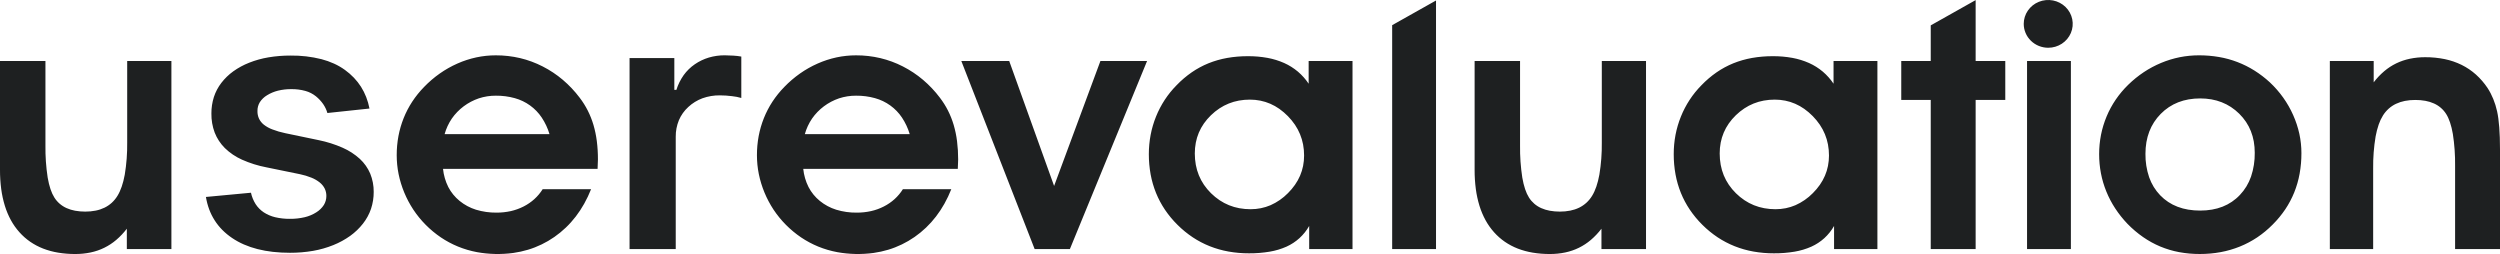<svg width="187" height="19" viewBox="0 0 187 19" fill="none" xmlns="http://www.w3.org/2000/svg">
<path d="M162.993 18.859C162.509 18.768 162.036 18.626 161.582 18.437C161.132 18.247 160.703 18.011 160.303 17.733C159.885 17.442 159.496 17.112 159.142 16.749C158.799 16.391 158.491 16.005 158.22 15.593C157.694 14.792 157.331 13.9 157.15 12.965C157.06 12.492 157.015 12.012 157.016 11.531C157.015 11.046 157.062 10.561 157.155 10.084C157.249 9.614 157.389 9.154 157.574 8.711C157.758 8.269 157.987 7.847 158.258 7.45C158.531 7.05 158.845 6.678 159.194 6.338C159.549 5.991 159.937 5.677 160.352 5.4C160.76 5.128 161.194 4.897 161.648 4.707C162.096 4.52 162.562 4.377 163.039 4.28C163.514 4.186 163.998 4.138 164.482 4.138C164.986 4.137 165.488 4.179 165.983 4.264C166.925 4.426 167.824 4.77 168.628 5.275C169.04 5.534 169.427 5.83 169.784 6.159C170.155 6.507 170.49 6.89 170.784 7.302C171.076 7.712 171.326 8.149 171.529 8.608C171.731 9.06 171.886 9.531 171.992 10.013C172.094 10.486 172.146 10.969 172.146 11.453C172.148 11.97 172.103 12.486 172.011 12.995C171.925 13.473 171.79 13.942 171.608 14.395C171.428 14.838 171.203 15.263 170.936 15.661C170.66 16.069 170.345 16.451 169.994 16.799C169.644 17.154 169.258 17.474 168.843 17.754C168.434 18.027 167.998 18.258 167.54 18.443C167.077 18.629 166.596 18.769 166.103 18.86C165.591 18.954 165.07 19 164.548 18.999C164.026 19.001 163.506 18.954 162.993 18.859ZM163.711 7.434C163.444 7.48 163.182 7.553 162.931 7.651C162.686 7.747 162.453 7.868 162.234 8.013C162.013 8.16 161.807 8.33 161.622 8.519C161.434 8.709 161.267 8.917 161.122 9.14C160.979 9.362 160.859 9.598 160.766 9.844C160.669 10.1 160.597 10.364 160.551 10.633C160.503 10.921 160.479 11.213 160.48 11.505C160.471 12.101 160.565 12.693 160.756 13.259C160.845 13.511 160.96 13.754 161.1 13.984C161.238 14.207 161.399 14.416 161.582 14.607C161.944 14.984 162.388 15.278 162.881 15.465C163.139 15.563 163.406 15.635 163.679 15.68C163.974 15.729 164.274 15.752 164.574 15.751C164.871 15.752 165.167 15.728 165.459 15.678C165.729 15.632 165.994 15.558 166.249 15.459C166.494 15.363 166.728 15.24 166.945 15.093C167.164 14.944 167.366 14.773 167.546 14.581C167.731 14.386 167.893 14.173 168.032 13.945C168.172 13.712 168.289 13.464 168.378 13.208C168.57 12.634 168.664 12.033 168.655 11.429C168.656 11.144 168.632 10.86 168.583 10.579C168.536 10.316 168.463 10.058 168.365 9.809C168.269 9.567 168.147 9.335 168.002 9.118C167.706 8.678 167.323 8.3 166.876 8.005C166.659 7.863 166.426 7.743 166.183 7.648C165.936 7.551 165.679 7.479 165.416 7.433C165.138 7.385 164.857 7.361 164.574 7.362C164.285 7.361 163.996 7.385 163.711 7.434ZM114.651 18.898C114.267 18.835 113.891 18.733 113.529 18.594C113.188 18.462 112.865 18.291 112.565 18.086C112.268 17.881 111.997 17.642 111.758 17.375C111.511 17.099 111.298 16.797 111.12 16.474C110.933 16.13 110.78 15.769 110.665 15.396C110.539 14.985 110.448 14.565 110.392 14.14C110.33 13.665 110.299 13.186 110.301 12.707V4.561H113.7V10.879C113.689 11.682 113.745 12.485 113.867 13.28C113.978 13.927 114.147 14.431 114.369 14.779C114.586 15.124 114.904 15.398 115.281 15.566C115.485 15.656 115.699 15.723 115.919 15.762C116.17 15.807 116.424 15.829 116.679 15.828C116.941 15.829 117.202 15.805 117.459 15.754C117.688 15.709 117.911 15.635 118.12 15.534C118.318 15.437 118.501 15.313 118.663 15.166C118.828 15.014 118.97 14.841 119.087 14.651C119.329 14.261 119.512 13.727 119.633 13.065C119.764 12.271 119.825 11.466 119.815 10.661V4.561H123.122V18.629H119.789V17.107C119.557 17.412 119.293 17.692 119 17.943C118.454 18.41 117.795 18.734 117.084 18.883C116.705 18.962 116.319 19.002 115.931 19C115.502 19.002 115.074 18.968 114.651 18.898ZM62.627 18.861C62.139 18.77 61.663 18.63 61.205 18.444C60.752 18.258 60.321 18.027 59.917 17.755C59.101 17.2 58.403 16.497 57.862 15.683C57.328 14.871 56.954 13.968 56.76 13.023C56.666 12.556 56.619 12.083 56.619 11.608C56.618 11.129 56.661 10.651 56.748 10.18C56.834 9.722 56.964 9.273 57.137 8.839C57.309 8.409 57.523 7.996 57.778 7.606C58.037 7.213 58.334 6.844 58.665 6.505C59.023 6.134 59.417 5.797 59.84 5.498C60.253 5.207 60.695 4.958 61.159 4.753C61.612 4.552 62.086 4.397 62.573 4.292C63.052 4.19 63.542 4.139 64.033 4.139C64.644 4.137 65.253 4.207 65.847 4.347C66.434 4.487 67.001 4.696 67.536 4.97C68.076 5.246 68.581 5.581 69.042 5.971C69.512 6.37 69.936 6.82 70.305 7.31C70.536 7.612 70.739 7.935 70.91 8.273C71.084 8.617 71.226 8.975 71.335 9.344C71.451 9.74 71.535 10.144 71.586 10.552C71.643 11.008 71.671 11.468 71.67 11.927C71.67 12.004 71.665 12.123 71.657 12.279C71.648 12.435 71.643 12.554 71.643 12.631H60.083C60.13 13.104 60.264 13.564 60.478 13.991C60.684 14.389 60.971 14.742 61.323 15.029C61.684 15.323 62.1 15.546 62.548 15.686C63.045 15.837 63.564 15.911 64.085 15.905C64.445 15.906 64.805 15.868 65.156 15.79C65.489 15.715 65.81 15.599 66.112 15.444C66.405 15.296 66.675 15.11 66.918 14.891C67.157 14.673 67.365 14.425 67.536 14.152H71.157C71.01 14.525 70.837 14.888 70.642 15.239C70.455 15.573 70.245 15.893 70.011 16.197C69.785 16.492 69.536 16.769 69.267 17.026C69 17.281 68.713 17.515 68.409 17.727C68.107 17.936 67.789 18.123 67.458 18.283C67.129 18.442 66.787 18.576 66.436 18.681C66.078 18.788 65.712 18.868 65.342 18.92C64.44 19.043 63.523 19.023 62.627 18.861ZM62.763 7.355C61.94 7.635 61.231 8.165 60.742 8.868C60.499 9.226 60.316 9.62 60.201 10.035H68.048C67.917 9.596 67.722 9.179 67.469 8.796C66.998 8.088 66.28 7.572 65.448 7.341C64.987 7.214 64.511 7.152 64.032 7.157C63.601 7.155 63.172 7.222 62.763 7.355ZM35.682 18.861C35.195 18.77 34.718 18.63 34.26 18.443C33.808 18.258 33.376 18.027 32.972 17.754C32.156 17.2 31.458 16.496 30.918 15.682C30.383 14.87 30.009 13.968 29.815 13.022C29.721 12.556 29.674 12.083 29.674 11.608C29.673 11.129 29.716 10.651 29.803 10.18C29.889 9.722 30.019 9.273 30.192 8.839C30.364 8.409 30.579 7.996 30.834 7.606C31.093 7.212 31.39 6.844 31.721 6.505C32.079 6.134 32.472 5.796 32.896 5.498C33.309 5.207 33.751 4.958 34.214 4.753C34.668 4.551 35.142 4.397 35.628 4.292C36.108 4.19 36.597 4.138 37.088 4.139C37.699 4.137 38.308 4.207 38.902 4.346C39.489 4.486 40.057 4.696 40.592 4.97C41.132 5.245 41.637 5.581 42.097 5.97C42.568 6.37 42.991 6.82 43.361 7.31C43.592 7.612 43.794 7.934 43.966 8.273C44.139 8.617 44.282 8.975 44.391 9.344C44.506 9.74 44.59 10.144 44.642 10.552C44.699 11.008 44.727 11.468 44.725 11.927C44.725 12.005 44.721 12.123 44.712 12.279C44.703 12.434 44.699 12.553 44.699 12.63H33.138C33.185 13.103 33.319 13.564 33.533 13.991C33.739 14.389 34.027 14.742 34.378 15.028C34.739 15.322 35.155 15.546 35.603 15.686C36.101 15.836 36.619 15.91 37.14 15.905C37.501 15.906 37.86 15.867 38.212 15.79C38.544 15.714 38.865 15.598 39.168 15.444C39.46 15.296 39.731 15.109 39.973 14.891C40.212 14.673 40.42 14.425 40.592 14.152H44.213C44.065 14.525 43.893 14.888 43.697 15.239C43.51 15.573 43.3 15.893 43.066 16.197C42.84 16.491 42.592 16.769 42.322 17.026C42.055 17.281 41.768 17.515 41.464 17.727C41.163 17.936 40.845 18.123 40.513 18.283C40.184 18.442 39.842 18.576 39.491 18.681C39.133 18.788 38.767 18.868 38.397 18.92C37.495 19.043 36.578 19.023 35.682 18.861ZM35.819 7.355C34.996 7.635 34.287 8.165 33.798 8.867C33.555 9.226 33.372 9.62 33.257 10.034H41.103C40.973 9.596 40.778 9.179 40.524 8.796C40.054 8.088 39.336 7.571 38.504 7.341C38.043 7.214 37.566 7.152 37.088 7.157C36.657 7.155 36.228 7.222 35.819 7.355ZM4.35 18.898C3.966 18.835 3.59 18.733 3.228 18.594C2.887 18.462 2.564 18.291 2.264 18.086C1.967 17.881 1.696 17.642 1.457 17.375C1.21 17.099 0.996 16.797 0.819 16.475C0.631 16.131 0.479 15.769 0.364 15.396C0.238 14.985 0.147 14.565 0.091 14.14C0.029 13.665 -0.002 13.186 6.49258e-05 12.707V4.561H3.399V10.879C3.388 11.682 3.444 12.485 3.566 13.28C3.677 13.927 3.846 14.431 4.068 14.779C4.285 15.124 4.602 15.397 4.98 15.566C5.183 15.656 5.398 15.723 5.618 15.762C5.868 15.807 6.123 15.829 6.377 15.828C6.639 15.829 6.901 15.805 7.158 15.754C7.387 15.709 7.609 15.635 7.819 15.534C8.017 15.437 8.2 15.313 8.362 15.166C8.526 15.014 8.669 14.841 8.785 14.651C9.027 14.261 9.211 13.727 9.332 13.065C9.463 12.271 9.524 11.466 9.514 10.661V4.561H12.821V18.629H9.487V17.107C9.256 17.412 8.991 17.692 8.698 17.943C8.153 18.41 7.493 18.734 6.783 18.883C6.404 18.962 6.017 19.002 5.629 19C5.201 19.002 4.773 18.968 4.35 18.898ZM131.153 18.815C130.672 18.729 130.202 18.595 129.75 18.416C129.304 18.238 128.878 18.015 128.479 17.751C128.069 17.477 127.688 17.166 127.34 16.819C126.991 16.474 126.676 16.096 126.402 15.69C126.135 15.294 125.91 14.873 125.731 14.432C125.55 13.984 125.416 13.52 125.329 13.046C125.238 12.546 125.193 12.039 125.195 11.531C125.194 11.046 125.239 10.562 125.329 10.086C125.419 9.618 125.554 9.16 125.733 8.717C125.909 8.281 126.127 7.862 126.386 7.467C126.642 7.076 126.938 6.711 127.268 6.377C127.612 6.018 127.993 5.694 128.403 5.409C128.794 5.14 129.214 4.913 129.656 4.733C130.106 4.553 130.573 4.42 131.05 4.335C131.565 4.245 132.086 4.201 132.609 4.203C133.1 4.2 133.59 4.243 134.073 4.33C134.503 4.409 134.921 4.538 135.318 4.714C135.689 4.88 136.035 5.097 136.344 5.357C136.654 5.621 136.925 5.925 137.149 6.262V4.561H140.43V18.629H137.188V16.902C136.996 17.241 136.751 17.548 136.462 17.813C136.174 18.074 135.846 18.289 135.489 18.45C135.091 18.626 134.672 18.751 134.241 18.824C133.728 18.91 133.208 18.952 132.688 18.948C132.173 18.95 131.659 18.905 131.153 18.815ZM131.931 7.524C131.41 7.619 130.914 7.819 130.475 8.109C130.247 8.26 130.035 8.432 129.84 8.621C129.644 8.81 129.467 9.017 129.312 9.239C129.162 9.453 129.036 9.681 128.935 9.921C128.833 10.162 128.758 10.412 128.708 10.668C128.657 10.936 128.632 11.207 128.633 11.48C128.632 11.765 128.658 12.051 128.709 12.332C128.758 12.599 128.834 12.86 128.936 13.112C129.038 13.36 129.165 13.597 129.316 13.819C129.471 14.047 129.649 14.259 129.847 14.454C130.042 14.647 130.257 14.822 130.487 14.977C130.708 15.124 130.945 15.25 131.193 15.35C131.442 15.45 131.701 15.526 131.966 15.574C132.243 15.625 132.524 15.65 132.806 15.649C133.064 15.65 133.322 15.624 133.576 15.574C133.824 15.524 134.066 15.448 134.298 15.349C134.787 15.132 135.23 14.826 135.601 14.447C135.796 14.254 135.972 14.044 136.129 13.82C136.277 13.607 136.404 13.38 136.506 13.142C136.607 12.908 136.683 12.663 136.732 12.413C136.783 12.156 136.808 11.895 136.808 11.633C136.809 11.356 136.783 11.079 136.732 10.806C136.633 10.28 136.427 9.779 136.125 9.332C135.812 8.873 135.418 8.471 134.961 8.145C134.747 7.994 134.518 7.865 134.277 7.76C134.04 7.657 133.794 7.58 133.541 7.529C133.281 7.477 133.017 7.451 132.753 7.452C132.477 7.451 132.202 7.475 131.931 7.524ZM91.891 18.815C91.411 18.729 90.941 18.595 90.488 18.416C90.042 18.238 89.616 18.015 89.218 17.751C88.808 17.477 88.426 17.166 88.079 16.819C87.729 16.474 87.415 16.096 87.14 15.69C86.873 15.294 86.649 14.873 86.47 14.432C86.289 13.984 86.154 13.52 86.067 13.046C85.977 12.546 85.932 12.039 85.933 11.531C85.933 11.046 85.978 10.562 86.068 10.086C86.157 9.618 86.292 9.16 86.471 8.717C86.647 8.281 86.866 7.862 87.124 7.467C87.381 7.076 87.676 6.711 88.007 6.377C88.351 6.018 88.731 5.694 89.142 5.409C89.533 5.14 89.953 4.913 90.395 4.733C90.844 4.553 91.311 4.42 91.789 4.335C92.303 4.245 92.825 4.201 93.347 4.203C93.838 4.2 94.329 4.243 94.812 4.33C95.241 4.409 95.659 4.538 96.057 4.714C96.428 4.88 96.773 5.097 97.082 5.357C97.392 5.621 97.663 5.925 97.887 6.262V4.561H101.168V18.629H97.927V16.902C97.734 17.241 97.489 17.548 97.2 17.813C96.912 18.074 96.584 18.289 96.228 18.45C95.829 18.626 95.41 18.751 94.979 18.824C94.466 18.91 93.947 18.952 93.426 18.948C92.911 18.95 92.397 18.905 91.891 18.815ZM92.67 7.524C92.148 7.619 91.652 7.819 91.213 8.109C90.986 8.26 90.773 8.432 90.579 8.621C90.383 8.81 90.206 9.017 90.05 9.239C89.901 9.453 89.775 9.681 89.673 9.921C89.572 10.162 89.496 10.412 89.447 10.668C89.396 10.936 89.371 11.207 89.371 11.48C89.371 11.765 89.396 12.051 89.447 12.332C89.496 12.599 89.573 12.86 89.675 13.112C89.776 13.36 89.903 13.597 90.054 13.819C90.21 14.047 90.387 14.259 90.585 14.454C90.781 14.647 90.995 14.822 91.225 14.977C91.67 15.274 92.174 15.478 92.705 15.575C92.982 15.625 93.263 15.65 93.544 15.649C93.803 15.65 94.061 15.624 94.314 15.574C94.563 15.524 94.805 15.448 95.037 15.349C95.526 15.132 95.968 14.826 96.339 14.447C96.534 14.254 96.711 14.044 96.867 13.82C97.016 13.607 97.142 13.38 97.245 13.143C97.345 12.908 97.421 12.663 97.471 12.414C97.522 12.156 97.547 11.895 97.546 11.633C97.547 11.356 97.522 11.079 97.471 10.806C97.371 10.28 97.165 9.779 96.864 9.333C96.551 8.873 96.156 8.471 95.7 8.145C95.486 7.994 95.256 7.865 95.015 7.76C94.779 7.657 94.532 7.58 94.279 7.529C94.02 7.477 93.756 7.451 93.491 7.452C93.216 7.451 92.941 7.475 92.67 7.524ZM20.409 18.839C20.021 18.796 19.637 18.727 19.259 18.631C18.911 18.543 18.571 18.428 18.242 18.285C17.933 18.151 17.638 17.989 17.36 17.801C17.095 17.623 16.849 17.419 16.625 17.194C16.41 16.977 16.219 16.737 16.055 16.48C15.89 16.221 15.754 15.946 15.647 15.66C15.536 15.358 15.455 15.048 15.403 14.732L18.772 14.416C18.838 14.718 18.956 15.007 19.122 15.27C19.278 15.511 19.483 15.719 19.724 15.88C19.984 16.05 20.273 16.174 20.578 16.247C20.939 16.332 21.311 16.373 21.683 16.369C22.057 16.373 22.43 16.332 22.794 16.247C23.103 16.174 23.397 16.05 23.663 15.88C23.89 15.74 24.082 15.552 24.225 15.331C24.349 15.127 24.414 14.894 24.412 14.657C24.414 14.467 24.372 14.278 24.289 14.106C24.2 13.93 24.073 13.775 23.918 13.65C23.732 13.502 23.524 13.381 23.301 13.292C23.022 13.178 22.732 13.091 22.437 13.03L19.936 12.518C19.303 12.398 18.688 12.204 18.101 11.943C17.623 11.73 17.187 11.435 16.815 11.072C16.485 10.742 16.227 10.348 16.059 9.917C15.888 9.46 15.805 8.976 15.813 8.49C15.81 8.072 15.873 7.656 15.999 7.256C16.123 6.876 16.312 6.518 16.558 6.198C16.811 5.87 17.111 5.579 17.45 5.335C17.817 5.073 18.216 4.857 18.638 4.691C19.103 4.507 19.587 4.373 20.082 4.29C20.629 4.198 21.184 4.154 21.74 4.156C22.516 4.147 23.291 4.237 24.043 4.425C24.368 4.51 24.685 4.622 24.99 4.76C25.275 4.89 25.547 5.048 25.8 5.23C26.042 5.404 26.267 5.6 26.472 5.814C26.67 6.022 26.848 6.248 27.002 6.489C27.156 6.733 27.286 6.99 27.39 7.258C27.498 7.537 27.581 7.825 27.637 8.118L24.489 8.453C24.421 8.216 24.315 7.992 24.175 7.788C24.023 7.57 23.841 7.375 23.634 7.206C23.403 7.02 23.135 6.882 22.846 6.802C22.502 6.707 22.145 6.662 21.788 6.667C21.453 6.664 21.12 6.703 20.796 6.781C20.507 6.852 20.231 6.968 19.979 7.123C19.758 7.254 19.571 7.433 19.434 7.646C19.313 7.845 19.253 8.073 19.258 8.304C19.253 8.499 19.291 8.692 19.372 8.871C19.455 9.046 19.578 9.2 19.731 9.323C19.924 9.473 20.14 9.594 20.372 9.68C20.682 9.799 21.003 9.893 21.329 9.96L23.83 10.481C24.45 10.606 25.053 10.797 25.63 11.051C26.103 11.258 26.538 11.54 26.918 11.886C27.252 12.195 27.515 12.57 27.692 12.985C27.868 13.42 27.957 13.883 27.953 14.35C27.956 14.781 27.888 15.209 27.753 15.619C27.617 16.018 27.413 16.393 27.151 16.727C26.879 17.074 26.558 17.382 26.197 17.642C25.807 17.92 25.384 18.152 24.937 18.331C24.449 18.528 23.94 18.673 23.42 18.764C22.85 18.862 22.271 18.91 21.692 18.908C21.264 18.909 20.835 18.886 20.409 18.839ZM187 18.629H183.641V12.4C183.651 11.603 183.595 10.807 183.473 10.018C183.362 9.376 183.193 8.873 182.972 8.525C182.754 8.181 182.437 7.907 182.06 7.739C181.856 7.648 181.642 7.582 181.421 7.542C181.171 7.497 180.917 7.475 180.662 7.477C180.4 7.475 180.138 7.499 179.881 7.549C179.652 7.594 179.429 7.667 179.219 7.766C179.02 7.861 178.837 7.983 178.674 8.128C178.509 8.277 178.365 8.447 178.248 8.634C178.115 8.849 178.007 9.078 177.926 9.316C177.827 9.607 177.75 9.904 177.696 10.206C177.563 10.999 177.502 11.802 177.512 12.605V18.629H174.272V4.561H177.552V6.159C177.783 5.854 178.048 5.574 178.341 5.325C178.614 5.094 178.915 4.897 179.238 4.74C179.562 4.584 179.904 4.468 180.257 4.394C180.636 4.316 181.023 4.277 181.41 4.279C181.901 4.277 182.391 4.325 182.872 4.423C183.309 4.514 183.733 4.659 184.133 4.855C184.519 5.047 184.878 5.289 185.197 5.574C185.529 5.873 185.822 6.212 186.068 6.581C186.237 6.841 186.38 7.116 186.496 7.402C186.618 7.702 186.714 8.011 186.783 8.327C186.927 8.976 187 9.938 187 11.185L187 18.629ZM154.903 18.629H151.623V4.561H154.903L154.903 18.629ZM147.778 18.629H144.419V7.477H142.214V4.561H144.419V1.898L147.778 0.008V4.561H149.995V7.477H147.778L147.778 18.629ZM107.414 18.629H104.134V1.883L107.414 0.037L107.414 18.629ZM50.545 18.629H47.091V4.342H50.44V6.723H50.593C50.716 6.331 50.9 5.959 51.138 5.621C51.365 5.305 51.648 5.029 51.972 4.807C52.292 4.587 52.646 4.417 53.02 4.305C53.406 4.192 53.807 4.135 54.21 4.137C54.401 4.137 54.617 4.145 54.854 4.161C55.054 4.172 55.253 4.195 55.45 4.231V7.328C55.224 7.262 54.993 7.217 54.758 7.193C54.456 7.154 54.152 7.134 53.847 7.133C53.403 7.128 52.962 7.201 52.545 7.35C52.151 7.496 51.79 7.718 51.485 8.002C51.181 8.28 50.94 8.618 50.78 8.994C50.62 9.387 50.54 9.807 50.545 10.23L50.545 18.629ZM77.391 18.629L71.906 4.561H75.488L78.847 13.909L82.312 4.561H85.802L80.028 18.629H77.391ZM151.375 1.786C151.375 1.433 151.482 1.087 151.684 0.794C151.885 0.5 152.171 0.271 152.506 0.136C152.841 0.001 153.209 -0.035 153.565 0.034C153.92 0.103 154.247 0.273 154.503 0.523C154.759 0.773 154.934 1.091 155.004 1.437C155.075 1.784 155.039 2.143 154.9 2.469C154.761 2.796 154.527 3.074 154.225 3.271C153.924 3.467 153.57 3.572 153.207 3.572C152.721 3.572 152.255 3.384 151.912 3.049C151.568 2.714 151.375 2.259 151.375 1.786Z" fill="#1E2021"/>
</svg>
